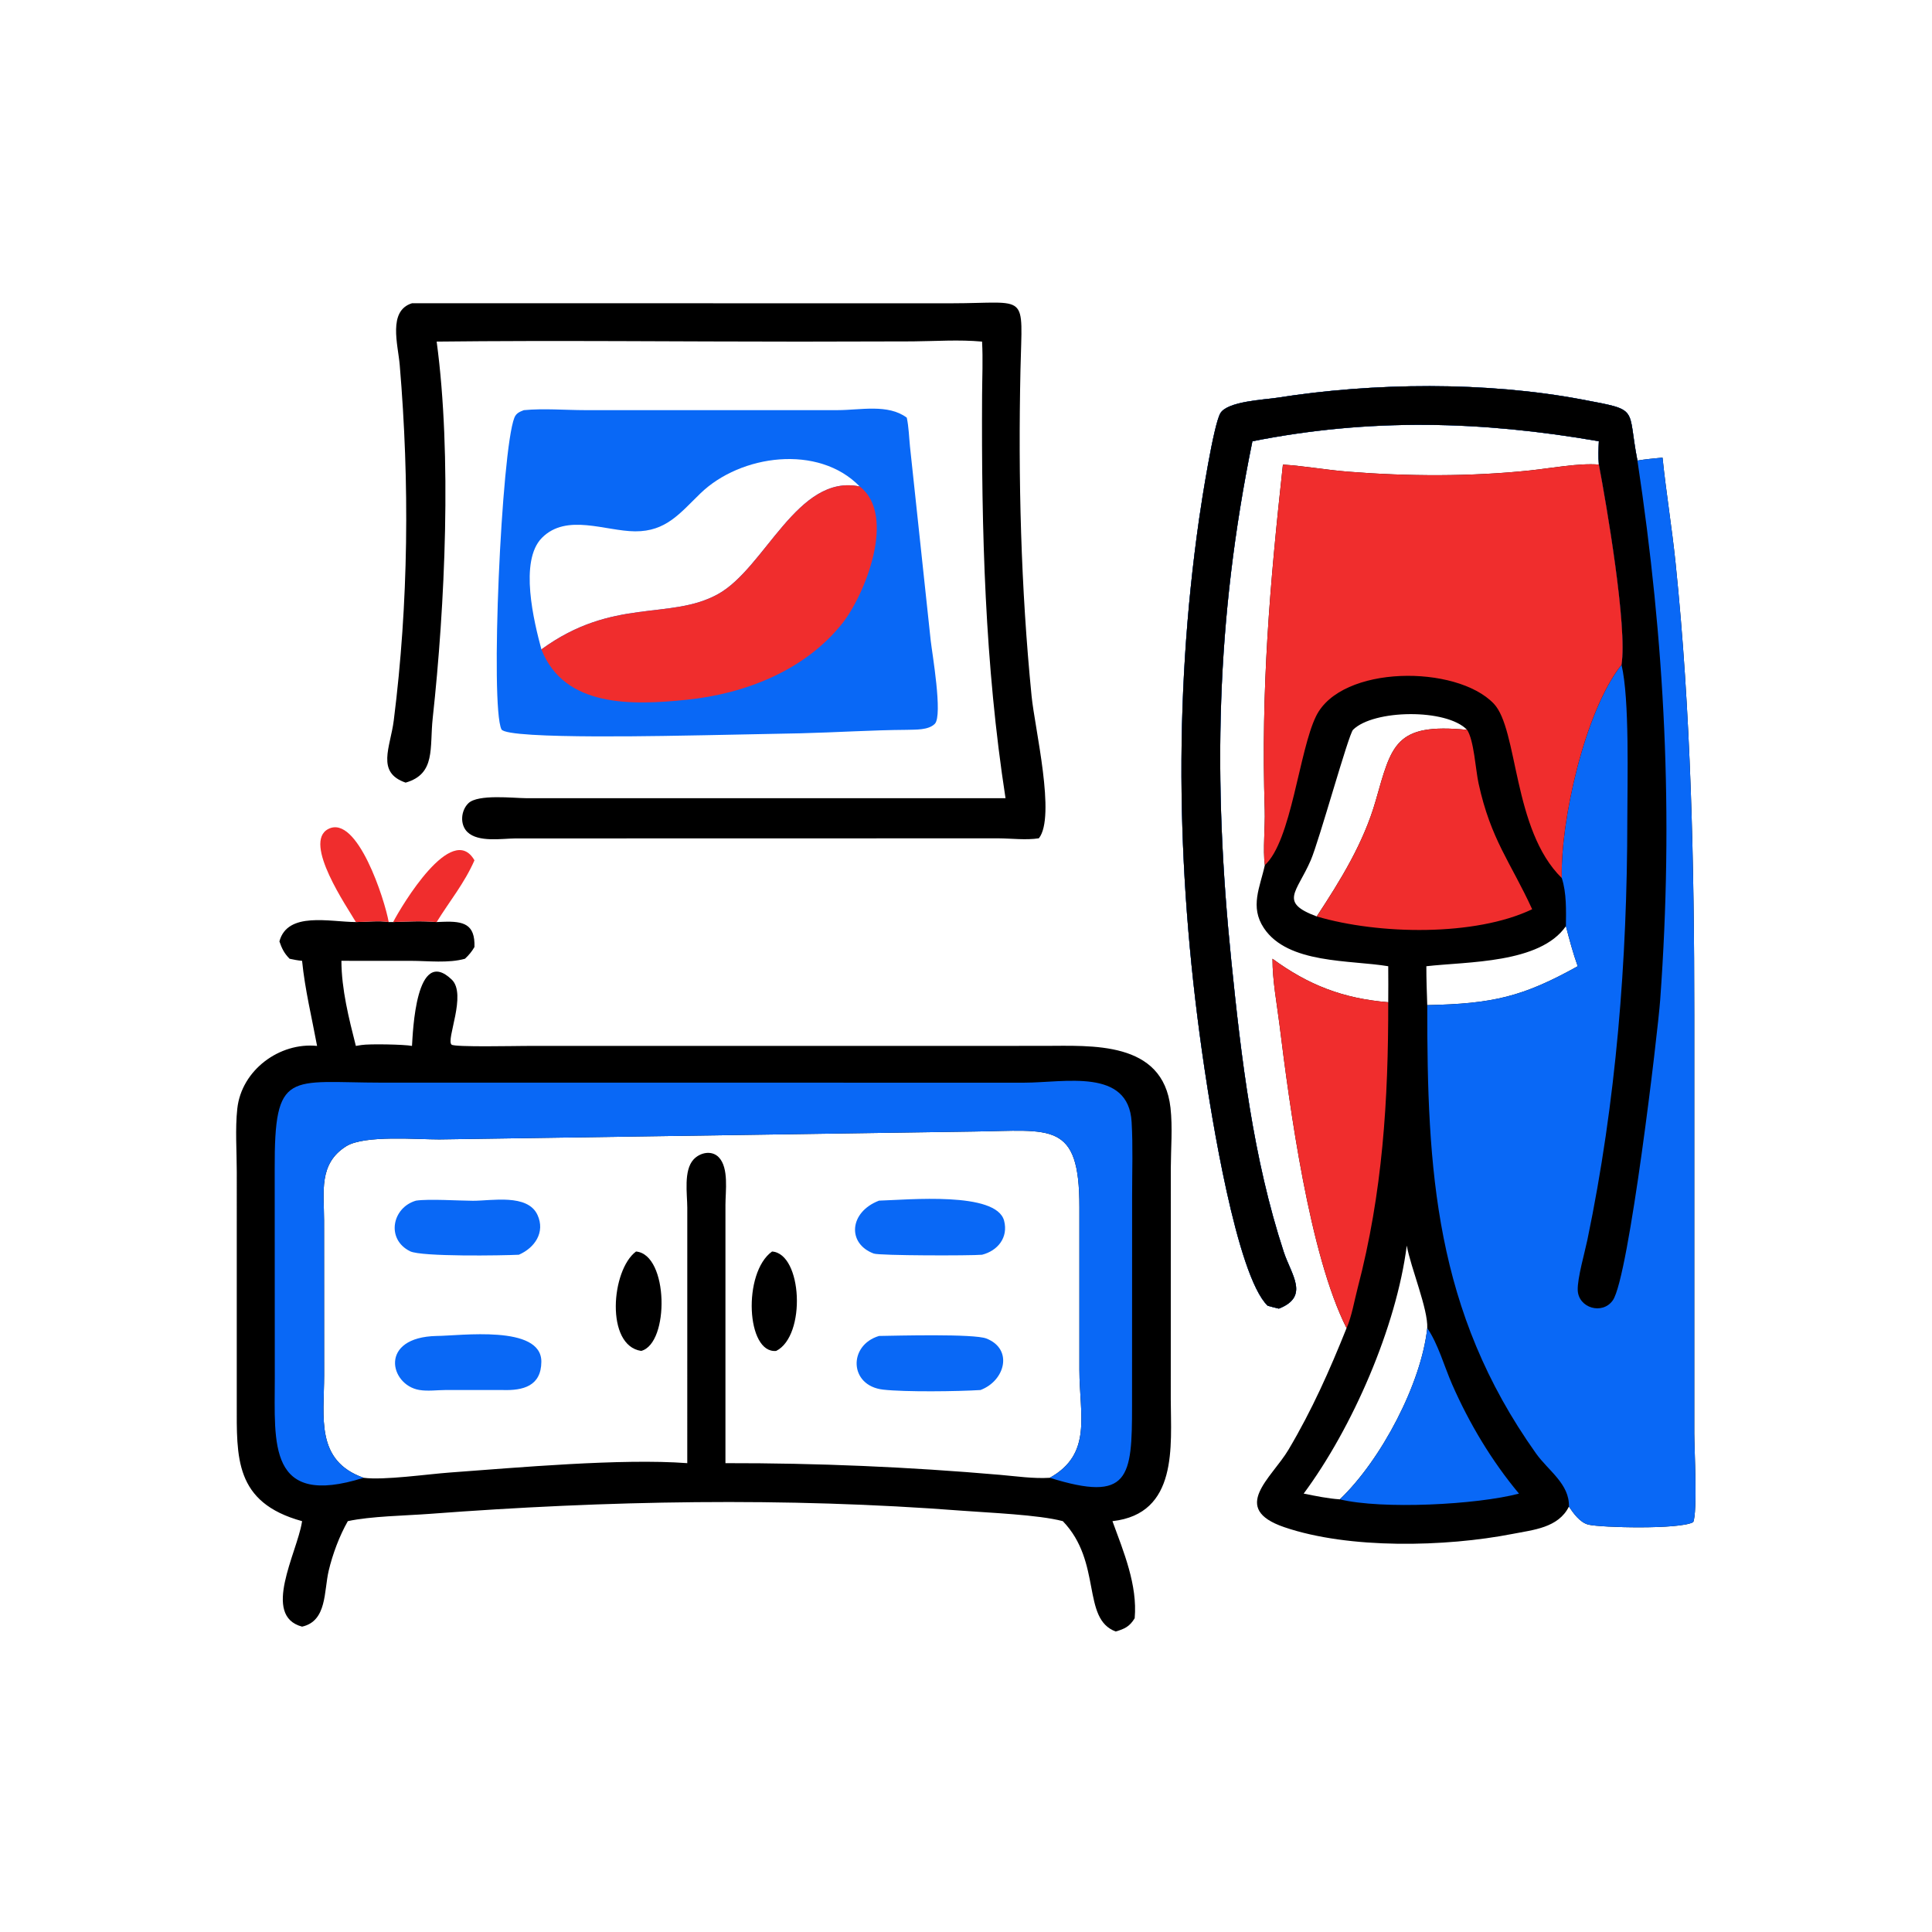<?xml version="1.0" encoding="utf-8" ?>
<svg xmlns="http://www.w3.org/2000/svg" xmlns:xlink="http://www.w3.org/1999/xlink" width="1024" height="1024">
	<path transform="scale(2 2)" d="M335.933 346.026C327.641 337.949 320.87 294.405 319.175 283.003C311.92 234.209 310.797 186.424 317.78 137.486C318.483 132.559 321.587 112.749 323.385 109.555C325.202 106.327 335.166 105.922 338.4 105.411C363.985 101.365 393.877 101.065 419.346 105.888C434.747 108.805 431.135 107.769 433.938 122.048C436.146 121.689 438.363 121.485 440.589 121.274C441.546 130.554 443.077 139.803 444.036 149.096C448.134 188.799 449.001 228.979 449.002 268.885L449.002 379.888C449.003 383.635 449.901 400.89 448.712 403.386C445.171 405.369 424.242 404.837 420.955 404.047C418.736 403.514 416.98 401.059 415.781 399.267C412.956 404.897 406.389 405.419 400.799 406.51C383.066 409.971 357.526 410.576 340.37 404.725C325.788 399.753 336.975 391.746 341.477 384.161C347.66 373.741 352.355 363.201 356.851 351.963C347.003 332.482 341.779 293.37 339.096 271.684C338.382 265.91 337.204 259.887 337.225 254.079C346.738 261.048 355.888 264.613 367.896 265.603C367.916 262.422 367.932 259.243 367.896 256.062C357.811 254.363 341.317 255.513 334.947 245.962C331.148 240.267 333.938 235.113 335.191 229.273C334.649 225.223 335.306 219.071 335.168 214.684C334.152 182.543 336.484 155.233 339.986 123.117C345.76 123.498 351.515 124.543 357.295 125C373.066 126.248 389.681 126.332 405.463 124.672C410.915 124.099 418.427 122.672 423.711 123.117C423.527 121.037 423.608 119.02 423.711 116.94C392.597 111.524 363.006 110.765 331.901 116.94C322.167 164.475 321.437 206.799 326.311 254.656C328.943 280.495 332.082 306.98 340.203 331.758C342.195 337.835 347.143 343.565 338.913 346.8C337.908 346.591 336.922 346.299 335.933 346.026ZM378.237 266.365C395.599 266.013 403.547 264.167 418.109 256.062C416.86 252.586 415.911 249.015 414.982 245.442C408.098 255.375 388.895 254.808 377.999 256.062C377.993 259.512 378.119 262.92 378.237 266.365ZM345.488 395.821C348.616 396.439 351.891 397.133 355.072 397.342C366.092 386.801 376.657 366.628 378.237 351.963C378.474 346.924 373.88 336.011 372.808 330.095C370.059 351.648 358.413 378.38 345.488 395.821ZM388.791 193.414C383.326 187.723 364.021 188.011 358.574 193.394C357.368 194.586 349.596 222.821 347.355 227.994C343.638 236.576 338.859 239.106 348.945 242.864C355.288 233.219 361.366 223.385 364.567 212.208C368.809 197.392 369.666 191.539 388.791 193.414Z"/>
	<path fill="#0968F6" transform="scale(2 2)" d="M335.933 346.026C327.641 337.949 320.87 294.405 319.175 283.003C311.92 234.209 310.797 186.424 317.78 137.486C318.483 132.559 321.587 112.749 323.385 109.555C325.202 106.327 335.166 105.922 338.4 105.411C363.985 101.365 393.877 101.065 419.346 105.888C434.747 108.805 431.135 107.769 433.938 122.048C436.146 121.689 438.363 121.485 440.589 121.274C441.546 130.554 443.077 139.803 444.036 149.096C448.134 188.799 449.001 228.979 449.002 268.885L449.002 379.888C449.003 383.635 449.901 400.89 448.712 403.386C445.171 405.369 424.242 404.837 420.955 404.047C418.736 403.514 416.98 401.059 415.781 399.267C415.965 393.258 410.302 389.745 407.064 385.188C380.198 347.385 378.196 310.063 378.237 266.365C395.599 266.013 403.547 264.167 418.109 256.062C416.86 252.586 415.911 249.015 414.982 245.442C415.024 241.357 415.175 236.581 413.885 232.688C413.506 217.648 419.951 188.495 429.715 176.173C431.31 166.119 425.679 133.48 423.711 123.117C423.527 121.037 423.608 119.02 423.711 116.94C392.597 111.524 363.006 110.765 331.901 116.94C322.167 164.475 321.437 206.799 326.311 254.656C328.943 280.495 332.082 306.98 340.203 331.758C342.195 337.835 347.143 343.565 338.913 346.8C337.908 346.591 336.922 346.299 335.933 346.026Z"/>
	<path transform="scale(2 2)" d="M335.933 346.026C327.641 337.949 320.87 294.405 319.175 283.003C311.92 234.209 310.797 186.424 317.78 137.486C318.483 132.559 321.587 112.749 323.385 109.555C325.202 106.327 335.166 105.922 338.4 105.411C363.985 101.365 393.877 101.065 419.346 105.888C434.747 108.805 431.135 107.769 433.938 122.048C441.236 170.472 443.537 215.713 439.973 264.922C439.347 273.57 431.681 338.482 427.421 344.586C424.658 348.544 418.284 346.628 418.115 341.905C418.003 338.778 419.972 331.939 420.665 328.615C428.296 291.963 431.239 254.665 431.255 217.244C431.259 207.128 431.886 185.225 429.715 176.173C431.31 166.119 425.679 133.48 423.711 123.117C423.527 121.037 423.608 119.02 423.711 116.94C392.597 111.524 363.006 110.765 331.901 116.94C322.167 164.475 321.437 206.799 326.311 254.656C328.943 280.495 332.082 306.98 340.203 331.758C342.195 337.835 347.143 343.565 338.913 346.8C337.908 346.591 336.922 346.299 335.933 346.026Z"/>
	<path fill="#F02D2D" transform="scale(2 2)" d="M423.711 123.117C425.679 133.48 431.31 166.119 429.715 176.173C419.951 188.495 413.506 217.648 413.885 232.688C400.831 219.921 402.362 193.253 395.849 186.457C385.954 176.133 355.483 176.18 348.781 189.771C344.254 198.951 342.254 222.875 335.191 229.273C334.649 225.223 335.306 219.071 335.168 214.684C334.152 182.543 336.484 155.233 339.986 123.117C345.76 123.498 351.515 124.543 357.295 125C373.066 126.248 389.681 126.332 405.463 124.672C410.915 124.099 418.427 122.672 423.711 123.117Z"/>
	<path fill="#F02D2D" transform="scale(2 2)" d="M337.225 254.079C346.738 261.048 355.888 264.613 367.896 265.603C367.935 291.563 366.42 316.034 359.792 341.345C358.924 344.659 358.217 348.917 356.851 351.963C347.003 332.482 341.779 293.37 339.096 271.684C338.382 265.91 337.204 259.887 337.225 254.079Z"/>
	<path fill="#F02D2D" transform="scale(2 2)" d="M348.945 242.864C355.288 233.219 361.366 223.385 364.567 212.208C368.809 197.392 369.666 191.539 388.791 193.414C390.624 196.143 391.04 203.959 391.827 207.576C395.086 222.563 400.363 228.541 406.039 240.955C390.969 248.189 365.333 247.711 348.945 242.864Z"/>
	<path fill="#0968F6" transform="scale(2 2)" d="M378.237 351.963C381.064 356.015 382.789 362.215 384.824 366.858C389.35 377.182 395.306 387.154 402.545 395.821C391.335 398.783 366.277 400.061 355.072 397.342C366.092 386.801 376.657 366.628 378.237 351.963Z"/>
	<path transform="scale(2 2)" d="M104.187 244.354C108.053 244.204 111.859 244.016 115.72 244.354L117.439 244.284C122.911 244.08 125.928 244.932 125.737 250.966C125.013 252.203 124.266 253.105 123.22 254.079C118.817 255.315 113.512 254.639 108.929 254.633L90.477 254.627C90.502 262.187 92.456 269.893 94.305 277.18L95.79 276.943C97.797 276.603 107.218 276.777 109.182 277.18C109.419 273.605 110.188 250.481 119.711 259.598C123.792 263.506 118.116 275.578 119.677 276.845C120.537 277.544 136.649 277.183 139.121 277.183L276.698 277.169C289.188 277.163 308.177 275.722 310.192 293.552C310.778 298.738 310.293 304.428 310.274 309.662L310.266 370.854C310.296 383.111 312.289 401.174 294.811 403.122C297.761 411.201 301.486 420.048 300.702 428.854C299.357 431.057 298.064 431.658 295.678 432.367C286.542 428.969 292.159 414.026 281.661 403.122C275.206 401.41 262.035 400.898 255.059 400.361C208.064 396.745 160.813 397.643 113.848 401.191C107.484 401.672 98.209 401.803 92.177 403.122C89.942 407.041 88.148 411.866 87.107 416.254C85.818 421.688 86.698 429.592 80.053 431.077C69.303 428.212 78.661 411.598 79.995 403.491L80.053 403.122C62.075 398.184 62.733 386.213 62.744 371.778L62.746 310.54C62.747 305.095 62.295 299.191 62.888 293.787C64.005 283.592 74.072 276.158 84.028 277.18C82.621 269.571 80.839 262.392 80.053 254.627C78.921 254.536 77.849 254.314 76.741 254.079C75.315 252.637 74.691 251.36 74.047 249.483C76.187 241.498 87.32 244.317 94.305 244.354C96.993 244.344 100.387 243.921 103.006 244.354L104.187 244.354ZM182.134 387.752L182.138 320.057C182.131 316.447 181.11 310.194 183.794 307.278C185.487 305.44 188.597 304.733 190.484 306.692C193.2 309.513 192.252 315.739 192.252 319.279L192.25 387.752C216.565 387.714 240.798 388.744 265.015 390.848C269.346 391.225 273.86 391.898 278.203 391.63C289.582 385.294 286.068 374.958 286.052 363.051L286.051 319.874C286.082 297.005 278.581 299.606 258.198 299.866L116.395 301.957C110.674 301.98 96.578 300.738 91.749 303.768C84.38 308.391 85.872 315.879 85.883 323.45L85.901 364.506C85.885 375.589 83.533 387.093 96.359 391.63C101.729 392.337 113.342 390.66 119.234 390.233C136.9 388.951 164.613 386.437 182.134 387.752Z"/>
	<path fill="#0968F6" transform="scale(2 2)" d="M232.955 318.181C240.537 317.969 264.071 315.669 266.102 323.52C267.244 327.933 264.437 331.451 260.257 332.519C257.266 332.793 233.085 332.776 231.548 332.204C224.444 329.56 225.033 321.205 232.955 318.181Z"/>
	<path fill="#0968F6" transform="scale(2 2)" d="M110.253 318.181C113.687 317.678 121.47 318.201 125.298 318.217C130.268 318.237 139.841 316.276 142.449 321.988C144.546 326.581 141.699 330.697 137.502 332.519C133.145 332.734 111.692 333.088 108.679 331.6C102.255 328.427 103.887 320.017 110.253 318.181Z"/>
	<path fill="#0968F6" transform="scale(2 2)" d="M232.955 354.042C237.708 353.969 258.075 353.418 261.403 354.72C268.563 357.524 266.385 365.909 259.839 368.371C253.814 368.749 239.899 368.929 234.04 368.266C224.998 367.242 224.738 356.488 232.955 354.042Z"/>
	<path fill="#0968F6" transform="scale(2 2)" d="M115.72 354.042C121.854 354.019 143.536 350.978 143.463 360.889C143.415 367.324 138.637 368.542 133.233 368.371L118.087 368.368C115.797 368.378 113.353 368.739 111.091 368.351C103.284 367.015 100.304 354.38 115.72 354.042Z"/>
	<path transform="scale(2 2)" d="M168.552 331.663C177.209 332.429 177.446 356.048 169.918 358.007C160.398 356.596 161.956 336.57 168.552 331.663Z"/>
	<path transform="scale(2 2)" d="M204.599 331.663C212.619 332.211 213.704 353.981 205.699 358.007C197.754 358.78 196.775 337.275 204.599 331.663Z"/>
	<path fill="#0968F6" transform="scale(2 2)" d="M96.359 391.63C70.886 399.669 72.819 382.495 72.822 365.346L72.797 309.836C72.695 283.282 76.536 286.891 101.239 286.913L271.474 286.92C282.143 286.914 299.065 282.964 299.892 297.343C300.262 303.772 300.022 310.324 300.023 316.765L300.004 372.464C300.016 391.64 299.296 398.201 278.203 391.63C289.582 385.294 286.068 374.958 286.052 363.051L286.051 319.874C286.082 297.005 278.581 299.606 258.198 299.866L116.395 301.957C110.674 301.98 96.578 300.738 91.749 303.768C84.38 308.391 85.872 315.879 85.883 323.45L85.901 364.506C85.885 375.589 83.533 387.093 96.359 391.63Z"/>
	<path fill="#0968F6" transform="scale(2 2)" d="M138.816 108.697C144.096 108.192 149.766 108.687 155.097 108.692L222.067 108.689C227.926 108.688 235.357 106.975 240.306 110.685C240.834 113.122 240.903 115.849 241.155 118.335L246.648 169.754C246.998 172.958 249.897 189.621 247.739 191.815C246.026 193.557 242.563 193.326 240.306 193.414C230.916 193.479 221.512 194.106 212.124 194.333L186.545 194.847C180.379 194.938 134.244 196.088 132.885 193.28C129.867 187.041 132.857 119.369 136.32 110.683C136.789 109.505 137.709 109.126 138.816 108.697ZM227.831 128.917C216.904 117.649 196.253 120.441 185.607 130.765C180.169 136.038 176.505 140.861 168.309 140.81C160.432 140.761 150.158 135.963 143.628 142.519C137.509 148.662 141.536 164.872 143.477 172.093C162.451 158.246 177.512 164.451 190.218 157.481C202.805 150.577 211.28 125.483 227.831 128.917Z"/>
	<path fill="#F02D2D" transform="scale(2 2)" d="M143.477 172.093C162.451 158.246 177.512 164.451 190.218 157.481C202.805 150.577 211.28 125.483 227.831 128.917C237.736 136.56 229.15 157.803 223.129 165.321C213.222 177.695 197.484 183.855 182.031 185.44C167.611 186.919 149.549 187.574 143.477 172.093Z"/>
	<path transform="scale(2 2)" d="M109.182 80.363L252.101 80.376C272.839 80.361 270.886 77.172 270.436 97.938C269.81 126.792 270.536 155.755 273.383 184.478C274.232 193.033 279.855 216.452 275.31 222.155C271.882 222.687 268.101 222.193 264.631 222.167L136.549 222.194C132.934 222.23 126.773 223.273 123.887 220.516C121.808 218.528 122.133 214.779 124.139 212.857C126.701 210.4 136.102 211.519 139.445 211.53L227.831 211.536L266.476 211.536C260.986 176.137 260.072 140.452 260.264 104.712C260.29 99.993 260.517 95.242 260.257 90.529C254.126 89.964 247.991 90.42 241.854 90.471L211.963 90.536C179.894 90.539 147.783 90.168 115.72 90.529C119.785 120.66 117.923 160.523 114.676 190.285C113.812 198.202 115.547 205.091 107.497 207.403C99.612 204.695 103.451 198.051 104.349 190.944C108.282 159.796 108.575 127.953 105.93 96.708C105.477 91.357 102.736 82.36 109.182 80.363Z"/>
	<path fill="#F02D2D" transform="scale(2 2)" d="M94.305 244.354C92.153 240.6 80.085 223.241 87.005 219.69C94.689 215.746 101.994 238.525 103.006 244.354C100.387 243.921 96.993 244.344 94.305 244.354Z"/>
	<path fill="#F02D2D" transform="scale(2 2)" d="M104.187 244.354C106.436 240.039 119.784 217.618 125.737 227.994C123.037 234.143 119.158 238.78 115.72 244.354C111.859 244.016 108.053 244.204 104.187 244.354Z"/>
</svg>
